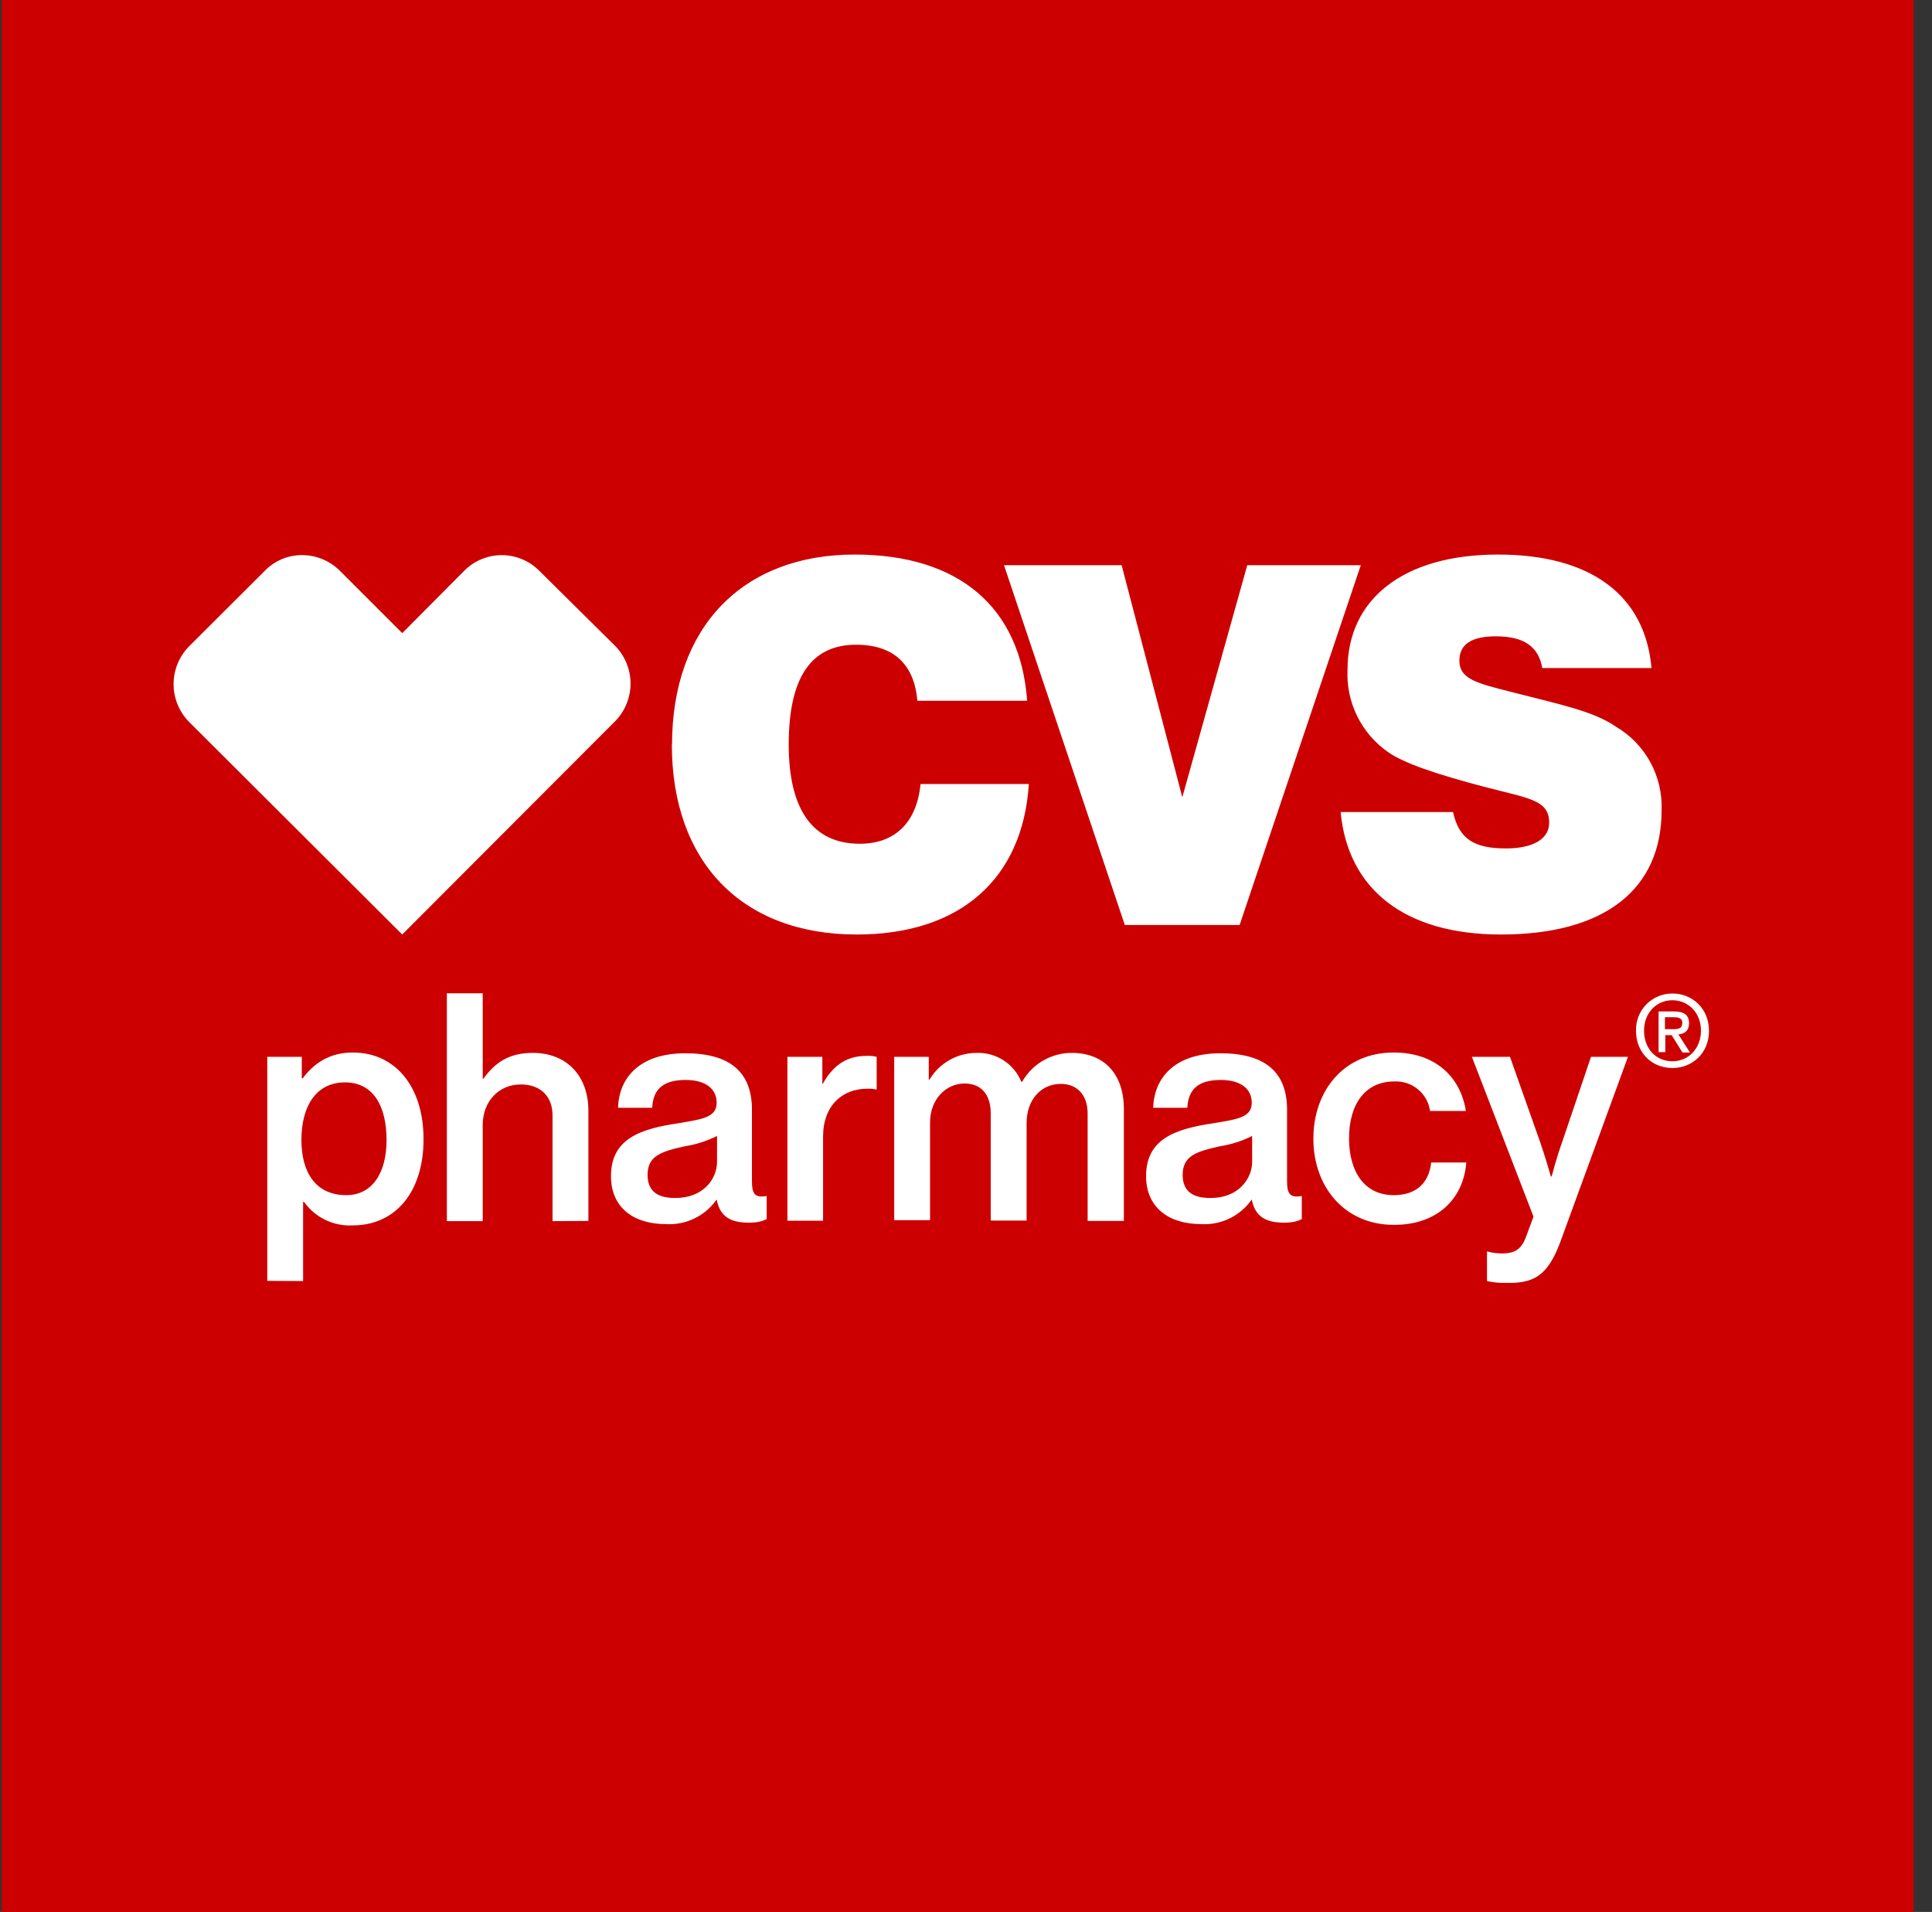 <svg width="96" height="95" viewBox="0 0 96 95" fill="none" xmlns="http://www.w3.org/2000/svg">
<rect x="0" y="0" width="96" height="95" fill="#333333" stroke="none"/>
<g clip-path="url(#clip0_542_908)">
<path d="M0.086 0H95.086V95H0.086V0Z" fill="#CC0000"/>
<path d="M73.888 63.643V62.186H73.926C74.158 62.252 74.399 62.283 74.64 62.279C75.308 62.279 75.623 62.047 75.855 61.379L76.199 60.451L73.137 52.51H75.03L76.533 56.759C76.783 57.473 77.061 58.456 77.061 58.456H77.099C77.099 58.456 77.358 57.473 77.618 56.759L79.056 52.51H80.893L77.618 61.472C77.006 63.216 76.393 63.745 74.993 63.745H74.788C74.486 63.748 74.184 63.717 73.888 63.652V63.643ZM13.28 63.643V52.51H14.996V53.577H15.042C15.599 52.834 16.378 52.296 17.529 52.296C19.644 52.296 21.045 53.994 21.045 56.601C21.045 59.227 19.653 60.887 17.519 60.887C17.051 60.911 16.585 60.817 16.163 60.612C15.742 60.408 15.378 60.1 15.107 59.718H15.061V63.652L13.28 63.643ZM14.977 56.638C14.977 58.234 15.673 59.384 17.204 59.384C18.475 59.384 19.208 58.317 19.208 56.638C19.208 55.005 18.577 53.781 17.148 53.781C15.636 53.781 14.977 55.061 14.977 56.638ZM65.261 56.583C65.261 54.17 66.801 52.296 69.25 52.296C71.282 52.296 72.562 53.465 72.84 55.2H71.059C70.999 54.779 70.785 54.395 70.457 54.124C70.129 53.853 69.712 53.714 69.287 53.734C67.803 53.734 67.033 54.903 67.033 56.564C67.033 58.197 67.784 59.384 69.259 59.384C70.335 59.384 71.003 58.809 71.115 57.761H72.859C72.72 59.579 71.402 60.859 69.287 60.859H69.25C66.819 60.859 65.261 58.976 65.261 56.583ZM56.948 58.438C56.948 56.583 58.405 56.091 60.288 55.812C61.513 55.608 62.199 55.516 62.199 54.792C62.199 54.096 61.642 53.66 60.659 53.66C59.574 53.66 59.045 54.096 58.998 55.042H57.301C57.347 53.558 58.367 52.334 60.641 52.334C62.83 52.334 63.953 53.243 63.953 55.135V58.688C63.953 59.282 64.073 59.523 64.648 59.431H64.685V60.572C64.5 60.665 64.268 60.748 63.85 60.748C62.886 60.767 62.357 60.433 62.199 59.598C61.919 60.002 61.54 60.326 61.098 60.541C60.656 60.755 60.166 60.852 59.676 60.822C58.099 60.822 56.948 60.015 56.948 58.438ZM60.622 56.954C59.453 57.213 58.766 57.427 58.766 58.373C58.766 59.264 59.36 59.523 60.13 59.523C61.522 59.542 62.218 58.577 62.218 57.724V56.443C61.715 56.695 61.177 56.867 60.622 56.954ZM30.359 58.438C30.359 56.583 31.816 56.091 33.699 55.812C34.914 55.608 35.61 55.516 35.61 54.792C35.61 54.096 35.054 53.66 34.07 53.66C32.985 53.66 32.447 54.096 32.41 55.042H30.712C30.749 53.558 31.779 52.334 34.052 52.334C36.241 52.334 37.364 53.243 37.364 55.135V58.688C37.364 59.282 37.484 59.523 38.059 59.431H38.096V60.572C37.911 60.665 37.679 60.748 37.262 60.748C36.278 60.767 35.768 60.433 35.61 59.598C35.33 60.003 34.949 60.329 34.505 60.543C34.061 60.758 33.569 60.854 33.078 60.822C31.5 60.822 30.359 60.015 30.359 58.438ZM34.033 56.954C32.864 57.213 32.178 57.427 32.178 58.373C32.178 59.264 32.771 59.523 33.532 59.523C34.942 59.542 35.629 58.577 35.629 57.724V56.443C35.126 56.695 34.588 56.867 34.033 56.954ZM54.044 60.665V55.339C54.044 54.365 53.488 53.855 52.708 53.855C51.734 53.855 51.011 54.644 51.011 55.794V60.646H49.229V55.321C49.229 54.347 48.719 53.836 47.931 53.836C47.003 53.836 46.214 54.625 46.214 55.766V60.627H44.433V52.51H46.149V53.642H46.186C46.431 53.232 46.78 52.894 47.197 52.661C47.613 52.428 48.084 52.309 48.561 52.315C49.029 52.305 49.489 52.437 49.88 52.694C50.271 52.95 50.574 53.32 50.751 53.753H50.788C51.035 53.316 51.393 52.952 51.827 52.7C52.261 52.447 52.754 52.314 53.256 52.315C54.861 52.315 55.844 53.363 55.844 55.098V60.665H54.044ZM27.455 60.674V55.423C27.455 54.477 26.862 53.883 25.878 53.883C24.793 53.883 23.986 54.718 23.986 55.896V60.674H22.204V49.355H23.986V53.595H24.023C24.616 52.77 25.322 52.315 26.472 52.315C28.17 52.315 29.237 53.465 29.237 55.191V60.665L27.455 60.674ZM39.126 60.655V52.51H40.861V53.855H40.88C41.371 52.983 42.021 52.463 43.051 52.463C43.222 52.453 43.394 52.469 43.561 52.51V54.133H43.524C43.381 54.098 43.234 54.086 43.088 54.096C41.863 54.096 40.898 54.922 40.898 56.48V60.655H39.126ZM81.292 51.211C81.286 50.969 81.328 50.729 81.417 50.504C81.506 50.279 81.639 50.074 81.809 49.901C81.978 49.729 82.181 49.593 82.405 49.501C82.628 49.408 82.868 49.362 83.11 49.365C84.075 49.365 84.919 50.098 84.919 51.22C84.919 52.343 84.075 53.066 83.11 53.066C82.043 53.066 81.292 52.278 81.292 51.211ZM81.691 51.211C81.691 52.065 82.247 52.732 83.11 52.732C83.889 52.732 84.52 52.102 84.52 51.211C84.52 50.32 83.889 49.699 83.101 49.699C82.303 49.699 81.691 50.33 81.691 51.211ZM83.602 52.296L83.064 51.434H82.748V52.278H82.414V50.255H83.184C83.676 50.255 83.927 50.432 83.927 50.84C83.927 51.211 83.713 51.369 83.398 51.397L83.973 52.296H83.602ZM82.73 51.137H83.129C83.379 51.137 83.593 51.118 83.593 50.821C83.593 50.562 83.361 50.543 83.147 50.543H82.73V51.137ZM66.615 40.347H72.2C72.497 41.692 73.258 42.156 74.826 42.156C76.217 42.156 76.978 41.665 76.978 40.876C76.978 39.744 75.957 39.67 73.824 39.113C71.337 38.464 69.742 37.907 68.999 37.388C68.336 36.932 67.8 36.315 67.443 35.594C67.085 34.873 66.919 34.072 66.958 33.269C66.958 29.808 69.686 27.554 74.436 27.554C79.047 27.554 81.746 29.576 82.062 33.194H76.635C76.449 32.118 75.716 31.617 74.325 31.617C73.118 31.617 72.516 32.016 72.516 32.823C72.516 33.77 73.443 33.955 75.169 34.4C77.395 34.976 79.158 35.319 80.281 36.098C81.005 36.521 81.6 37.133 82.002 37.868C82.404 38.604 82.598 39.435 82.563 40.273C82.563 44.151 79.78 46.433 74.584 46.433C69.788 46.433 66.977 44.179 66.615 40.347ZM33.393 36.998C33.393 31.153 36.909 27.554 42.466 27.554C47.661 27.554 50.704 30.179 51.038 34.818H45.583C45.426 33.009 44.405 32.035 42.54 32.035C40.286 32.035 39.191 33.686 39.191 36.998C39.191 40.245 40.397 41.924 42.726 41.924C44.461 41.924 45.556 40.876 45.741 38.956H51.122V38.983C50.806 43.678 47.708 46.433 42.568 46.433C36.853 46.433 33.384 42.815 33.384 36.998H33.393ZM9.392 35.866C8.901 35.366 8.625 34.693 8.625 33.992C8.625 33.291 8.901 32.618 9.392 32.118L13.15 28.37C13.39 28.12 13.678 27.921 13.997 27.785C14.316 27.65 14.659 27.581 15.005 27.581C15.357 27.581 15.706 27.651 16.03 27.786C16.355 27.922 16.65 28.12 16.898 28.37L19.987 31.459L23.058 28.37C23.302 28.121 23.594 27.923 23.916 27.788C24.238 27.653 24.583 27.583 24.932 27.583C25.281 27.583 25.626 27.653 25.948 27.788C26.27 27.923 26.562 28.121 26.806 28.37L30.563 32.09C31.055 32.59 31.331 33.263 31.331 33.964C31.331 34.666 31.055 35.339 30.563 35.838L19.987 46.433L9.392 35.866ZM55.891 45.96L49.888 28.082H55.733L58.748 39.614L61.976 28.082H67.617L61.596 45.96H55.891Z" fill="white"/>
</g>
<defs>
<clipPath id="clip0_542_908">
<rect width="95" height="95" fill="white" transform="translate(0.086)"/>
</clipPath>
</defs>
</svg>
